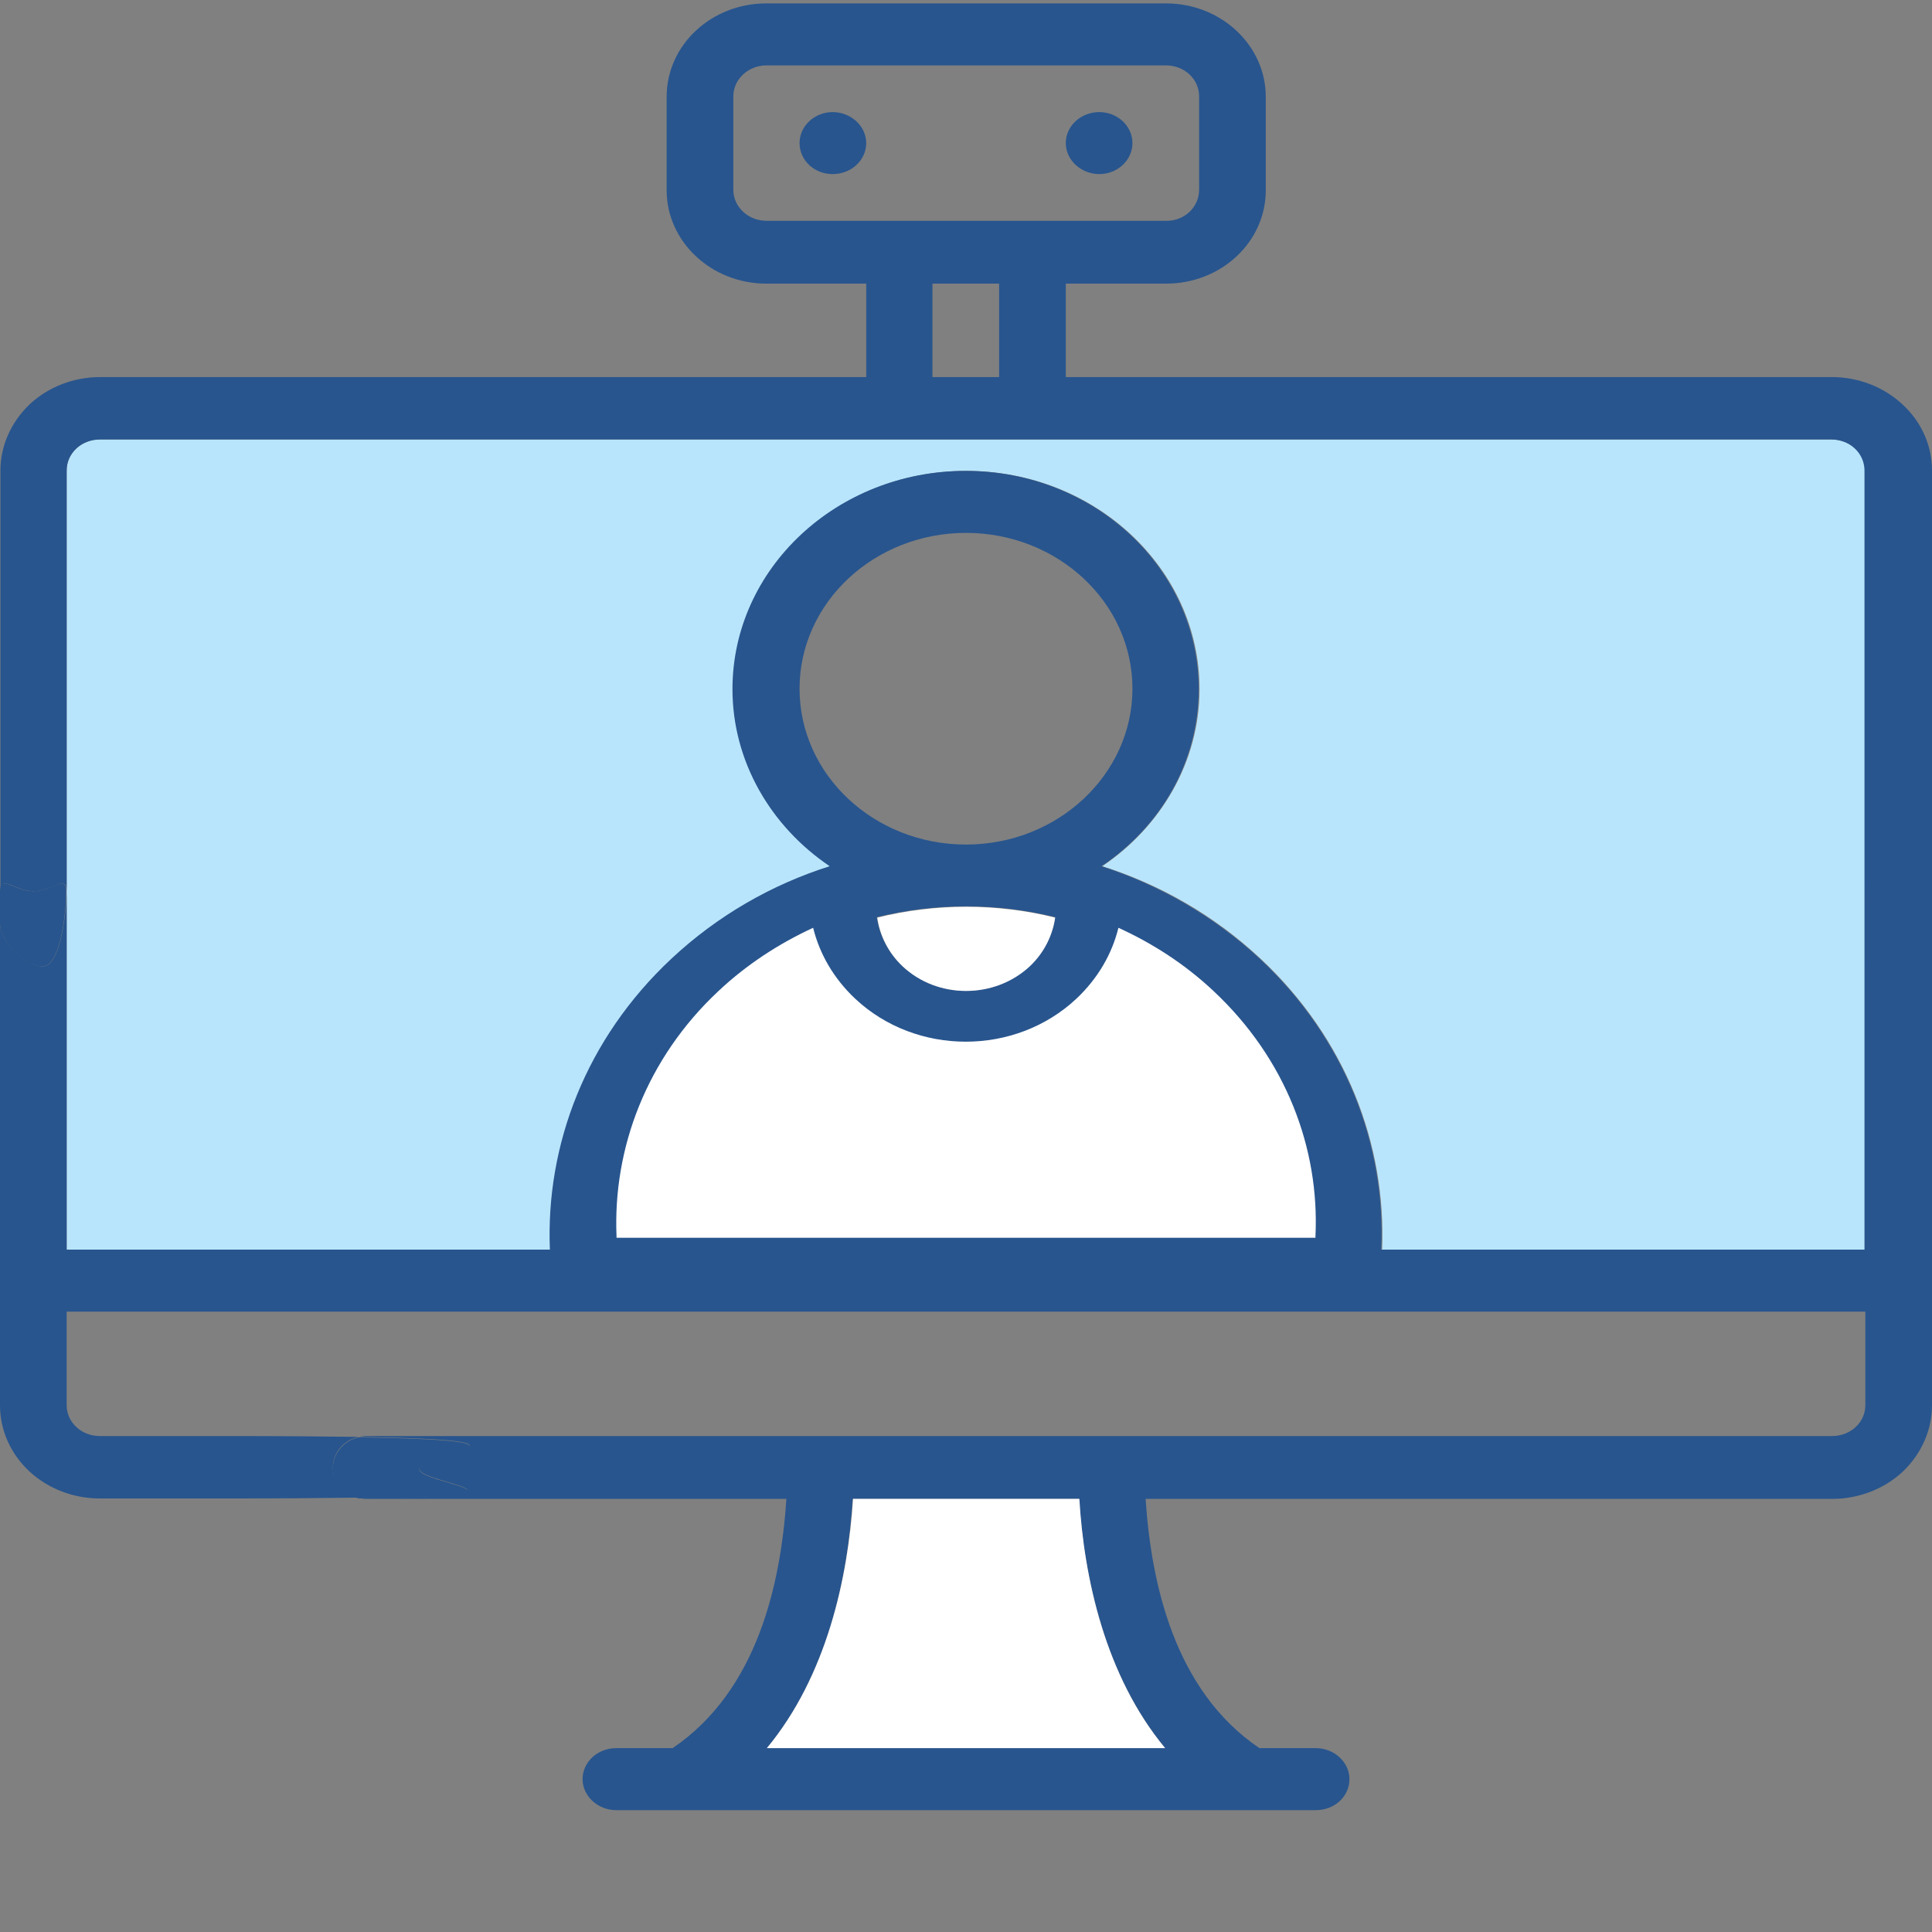 <?xml version="1.0" encoding="utf-8"?>
<!-- Generator: Adobe Illustrator 22.0.1, SVG Export Plug-In . SVG Version: 6.00 Build 0)  -->
<svg version="1.1" id="Layer_1" xmlns:serif="http://www.serif.com/"
	 xmlns="http://www.w3.org/2000/svg" xmlns:xlink="http://www.w3.org/1999/xlink" x="0px" y="0px" viewBox="0 0 455 455"
	 style="enable-background:new 0 0 455 455;" xml:space="preserve">
<rect x="0" y="0" width="455" height="455" fill="#808080" stroke="none"/>
<style type="text/css">
	.st0{fill:#B9E5FC;}
	.st1{fill:#28558E;}
	.st2{fill:#FFFFFF;}
</style>
<g id="XMLID_2_">
	<g>
		<path class="st0" d="M439.3,110.8v183.5H325.5c1-24.7-8.5-49.7-28.6-68.5c-10.9-10.2-23.7-17.5-37.3-21.8
			c13.8-9.3,22.9-24.6,22.9-41.7c0-28.4-24.6-51.4-54.9-51.4s-54.9,23-54.9,51.4c0,17.2,9,32.4,22.9,41.7
			c-13.6,4.4-26.4,11.7-37.3,21.8c-20.1,18.8-29.7,43.8-28.6,68.5H15.7v-84.4v-99.1c0-1.9,0.8-3.8,2.3-5.2c1.5-1.4,3.5-2.1,5.5-2.1
			h407.9c2.1,0,4.1,0.8,5.5,2.1C438.5,107,439.3,108.8,439.3,110.8z"/>
		<path class="st1" d="M455,110.8c0,44.2,0,176,0,220.2c0,5.8-2.5,11.4-6.9,15.6c-4.4,4.1-10.4,6.4-16.6,6.4H269.8
			c1.3,19.7,6.7,45.1,26.8,58.7h13.3c4.3,0,7.9,3.3,7.9,7.3c0,4.1-3.5,7.3-7.9,7.3H145.1c-4.3,0-7.9-3.3-7.9-7.3
			c0-4,3.5-7.3,7.9-7.3h13.3c20.1-13.6,25.5-39,26.8-58.7H86.3c-0.6,0-1.1-0.1-1.7-0.2c47.5-0.7,14.1-3.4,14.1-6.9
			c0-3.5,34.7-6.7-14.2-7.5c0.6-0.1,1.2-0.2,1.8-0.2h345.2c2.1,0,4.1-0.8,5.5-2.1c1.5-1.4,2.3-3.2,2.3-5.2v-22H15.7v22
			c0,2,0.8,3.8,2.3,5.2c1.5,1.4,3.5,2.1,5.5,2.1h31.4c12.2,0,22,0.1,29.6,0.2c-3.5,0.7-6.1,3.7-6.1,7.1c0,3.5,2.7,6.5,6.2,7.2
			c-7.7,0.1-17.4,0.2-29.7,0.2H23.5c-6.2,0-12.2-2.3-16.6-6.4C2.5,342.4,0,336.8,0,331V217.5c0,4.1,5.8,10.1,10.1,10.1
			s5.6-13.7,5.6-17.7v84.4h113.8c-1-24.7,8.5-49.7,28.6-68.5c10.9-10.2,23.7-17.5,37.3-21.8c-13.8-9.3-22.9-24.6-22.9-41.7
			c0-28.4,24.6-51.4,54.9-51.4s54.9,23,54.9,51.4c0,17.2-9,32.4-22.9,41.7c13.6,4.4,26.4,11.7,37.3,21.8
			c20.1,18.8,29.7,43.8,28.6,68.5h113.8V110.8c0-1.9-0.8-3.8-2.3-5.2c-1.5-1.4-3.5-2.1-5.5-2.1H23.5c-2.1,0-4.1,0.8-5.5,2.1
			c-1.5,1.4-2.3,3.2-2.3,5.2v99.1c0-4.1-3.5,0-7.8,0c-4.3,0-7.8-4.1-7.8,0c0-35.5,0-81.9,0-99.1c0-5.8,2.5-11.4,6.9-15.6
			c4.4-4.1,10.4-6.4,16.6-6.4H204v-22h-23.5c-13,0-23.5-9.9-23.5-22c0-6.9,0-15.1,0-22c0-12.2,10.5-22,23.5-22h94.1
			c13,0,23.5,9.9,23.5,22v22c0,12.2-10.5,22-23.5,22H251v22h180.4c6.2,0,12.2,2.3,16.6,6.4C452.5,99.3,455,104.9,455,110.8z
			 M282.4,44.7v-22c0-4.1-3.5-7.3-7.8-7.3h-94.1c-4.3,0-7.8,3.3-7.8,7.3v22c0,4,3.5,7.3,7.8,7.3h94.1
			C278.9,52.1,282.4,48.8,282.4,44.7z M180.6,411.7h93.8c-14.1-17-19.1-40.1-20.3-58.7h-53.3C199.7,371.6,194.7,394.7,180.6,411.7z
			 M266.7,162.2c0-20.3-17.6-36.7-39.2-36.7s-39.2,16.4-39.2,36.7s17.6,36.7,39.2,36.7S266.7,182.4,266.7,162.2z M242.5,227.5
			c3.4-3.2,5.4-7.3,6-11.5c-13.7-3.4-28.2-3.4-42,0c0.6,4.2,2.6,8.3,6,11.5C220.8,235.3,234.2,235.3,242.5,227.5z M235.3,88.8v-22
			H231h-11.4v22H235.3z"/>
		<path class="st2" d="M274.4,411.7h-93.8c14.1-17,19.1-40.1,20.3-58.7h53.3C255.3,371.6,260.3,394.7,274.4,411.7z"/>
		<path class="st1" d="M266.7,33.7c0,4-3.5,7.3-7.8,7.3c-4.3,0-7.9-3.3-7.9-7.3s3.5-7.3,7.9-7.3C263.2,26.4,266.7,29.7,266.7,33.7z"
			/>
		<path class="st2" d="M248.5,216.1c-0.6,4.2-2.6,8.3-6,11.5c-8.3,7.7-21.7,7.7-29.9,0c-3.4-3.2-5.4-7.3-6-11.5
			C220.3,212.7,234.8,212.7,248.5,216.1z"/>
		<path class="st1" d="M204,33.7c0,4-3.5,7.3-7.9,7.3s-7.8-3.3-7.8-7.3s3.5-7.3,7.8-7.3S204,29.7,204,33.7z"/>
		<path class="st1" d="M84.5,338.5c48.9,0.8,14.2,4,14.2,7.5c0,3.5,33.5,6.2-14.1,6.9c-3.5-0.7-6.2-3.6-6.2-7.2
			C78.4,342.2,81.1,339.2,84.5,338.5z"/>
		<path class="st1" d="M7.8,209.9c4.3,0,7.8-4.1,7.8,0c0,4.1-1.2,17.7-5.6,17.7S0,221.6,0,217.5v-7.6C0,205.8,3.5,209.9,7.8,209.9z"
			/>
	</g>
	<g>
	</g>
</g>
<g id="XMLID_1_">
	<g>
		<path class="st2" d="M285.8,233.4c17,15.9,25,37,24,57.8c0,0.1,0,0.2,0,0.3H145.2c0-0.1,0-0.2,0-0.3c-0.9-20.8,7.1-42,24-57.8
			c6.7-6.3,14.3-11.2,22.3-14.9c1.5,6.1,4.8,11.9,9.9,16.7c14.4,13.5,37.7,13.5,52.1,0c5.1-4.8,8.4-10.6,9.9-16.7
			C271.5,222.2,279.1,227.1,285.8,233.4z"/>
	</g>
	<g>
	</g>
</g>
</svg>
